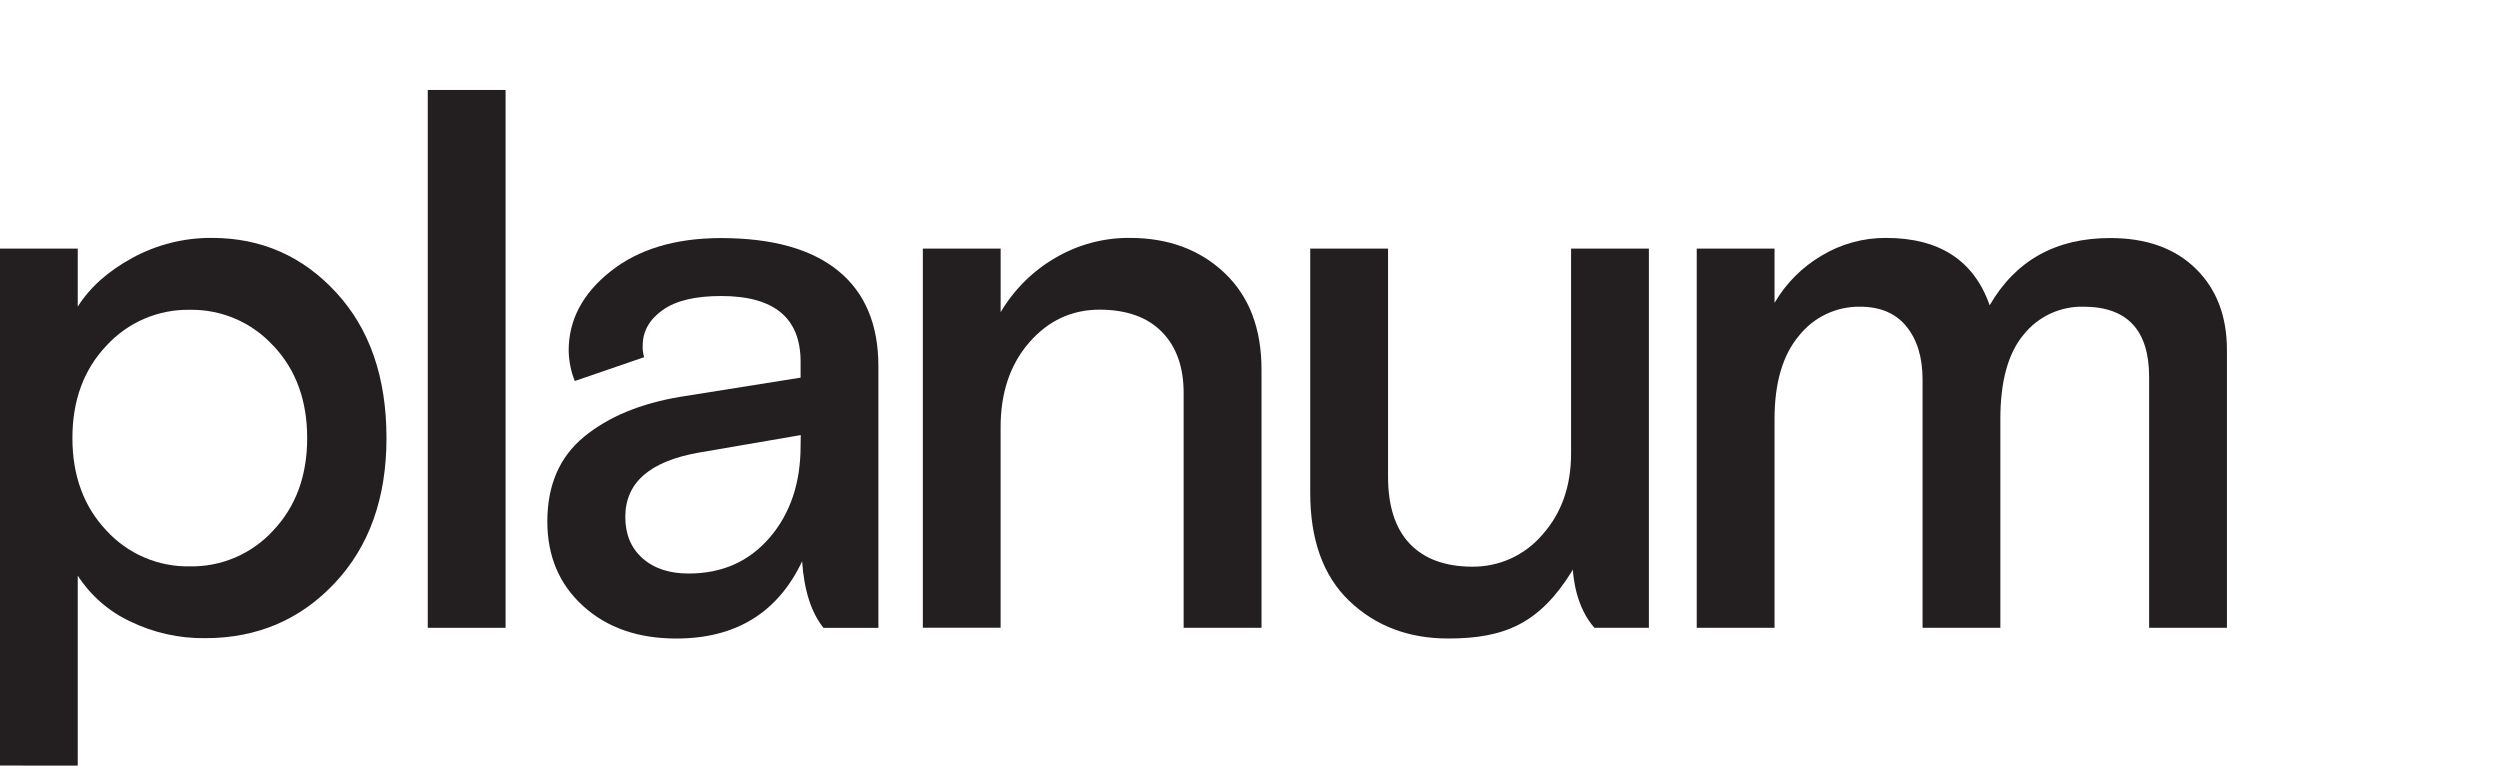 <?xml version="1.0" encoding="UTF-8"?> <svg xmlns="http://www.w3.org/2000/svg" width="209" height="65" viewBox="0 0 209 65" fill="none"> <path d="M0 63.999V20.782H6.5V25.634C7.518 24.018 9.047 22.656 11.086 21.548C13.122 20.443 15.404 19.872 17.719 19.889C21.84 19.889 25.302 21.411 28.105 24.454C30.908 27.497 32.31 31.553 32.31 36.62C32.31 41.642 30.866 45.686 27.977 48.754C25.089 51.823 21.477 53.355 17.14 53.351C14.972 53.376 12.828 52.896 10.877 51.947C9.089 51.109 7.572 49.783 6.5 48.122V64.007L0 63.999ZM22.844 28.905C21.96 27.936 20.881 27.168 19.678 26.65C18.475 26.132 17.176 25.876 15.867 25.9C14.558 25.876 13.259 26.132 12.056 26.65C10.853 27.168 9.774 27.936 8.89 28.905C6.999 30.904 6.054 33.476 6.054 36.62C6.054 39.764 6.999 42.34 8.89 44.346C9.774 45.314 10.853 46.082 12.056 46.6C13.259 47.117 14.558 47.373 15.867 47.348C17.176 47.373 18.475 47.117 19.678 46.6C20.881 46.082 21.96 45.314 22.844 44.346C24.735 42.347 25.68 39.772 25.68 36.62C25.68 33.469 24.735 30.893 22.844 28.894V28.905Z" fill="#231F20"></path> <path d="M35.761 52.485V7.521H42.266V52.485H35.761Z" fill="#231F20"></path> <path d="M105.463 30.947V52.482H98.953V32.861C98.953 30.686 98.347 28.982 97.136 27.748C95.924 26.515 94.192 25.894 91.939 25.887C89.599 25.887 87.632 26.803 86.039 28.636C84.445 30.469 83.649 32.833 83.651 35.73V52.479H77.149V20.782H83.654V26.1C84.762 24.222 86.332 22.66 88.214 21.564C90.101 20.451 92.254 19.872 94.443 19.889C97.674 19.889 100.321 20.869 102.383 22.83C104.445 24.79 105.472 27.496 105.463 30.947Z" fill="#231F20"></path> <path d="M109.535 41.173V20.783H116.04V39.83C116.04 42.312 116.646 44.187 117.857 45.456C119.069 46.725 120.801 47.364 123.054 47.373C124.174 47.388 125.284 47.156 126.304 46.692C127.324 46.227 128.229 45.543 128.954 44.688C130.546 42.897 131.342 40.639 131.342 37.913V20.783H137.847V52.485H133.292C131.758 50.739 131.544 48.338 131.485 47.601C131.459 47.651 131.436 47.701 131.416 47.753C128.697 52.127 125.789 53.379 121.07 53.379C117.754 53.379 115.001 52.335 112.811 50.247C110.622 48.159 109.53 45.134 109.535 41.173Z" fill="#231F20"></path> <path d="M186.172 29.283V52.485H179.667V31.521C179.667 27.603 177.838 25.642 174.181 25.64C173.223 25.618 172.274 25.817 171.405 26.221C170.537 26.626 169.774 27.226 169.175 27.975C167.876 29.529 167.228 31.883 167.23 35.036V52.485H160.725V31.713C160.725 29.88 160.279 28.41 159.385 27.302C158.492 26.194 157.195 25.64 155.494 25.64C154.514 25.628 153.545 25.84 152.661 26.261C151.777 26.682 151 27.301 150.392 28.07C149.03 29.691 148.35 32.013 148.352 35.036V52.485H141.847V20.783H148.352V25.321C149.307 23.682 150.669 22.317 152.305 21.36C153.924 20.39 155.777 19.882 157.664 19.89C162.129 19.89 165.02 21.768 166.336 25.523C168.503 21.775 171.863 19.9 176.417 19.9C179.436 19.9 181.817 20.752 183.561 22.455C185.305 24.159 186.175 26.434 186.172 29.283Z" fill="#231F20"></path> <path d="M73.434 44.636V30.625C73.434 27.131 72.318 24.473 70.087 22.649C67.855 20.825 64.591 19.909 60.297 19.902C56.47 19.902 53.387 20.828 51.049 22.681C48.711 24.533 47.542 26.738 47.542 29.296C47.554 30.172 47.726 31.039 48.052 31.853L53.853 29.859C53.755 29.549 53.713 29.224 53.729 28.899C53.729 27.708 54.282 26.718 55.387 25.927C56.492 25.136 58.129 24.743 60.297 24.747C64.719 24.747 66.93 26.578 66.93 30.242V31.571L56.915 33.167C53.555 33.723 50.855 34.842 48.816 36.522C46.776 38.202 45.757 40.562 45.757 43.602C45.757 46.5 46.755 48.855 48.752 50.666C50.749 52.477 53.342 53.382 56.533 53.381C61.508 53.381 65.016 51.23 67.057 46.928C67.223 49.354 67.818 51.208 68.842 52.487H73.434V44.636ZM66.93 37.274C66.93 40.381 66.068 42.937 64.346 44.942C62.623 46.947 60.364 47.948 57.568 47.946C55.953 47.946 54.667 47.52 53.71 46.667C52.753 45.815 52.275 44.663 52.275 43.211C52.275 40.357 54.315 38.568 58.395 37.843L66.943 36.373L66.93 37.274Z" fill="#231F20"></path> </svg> 